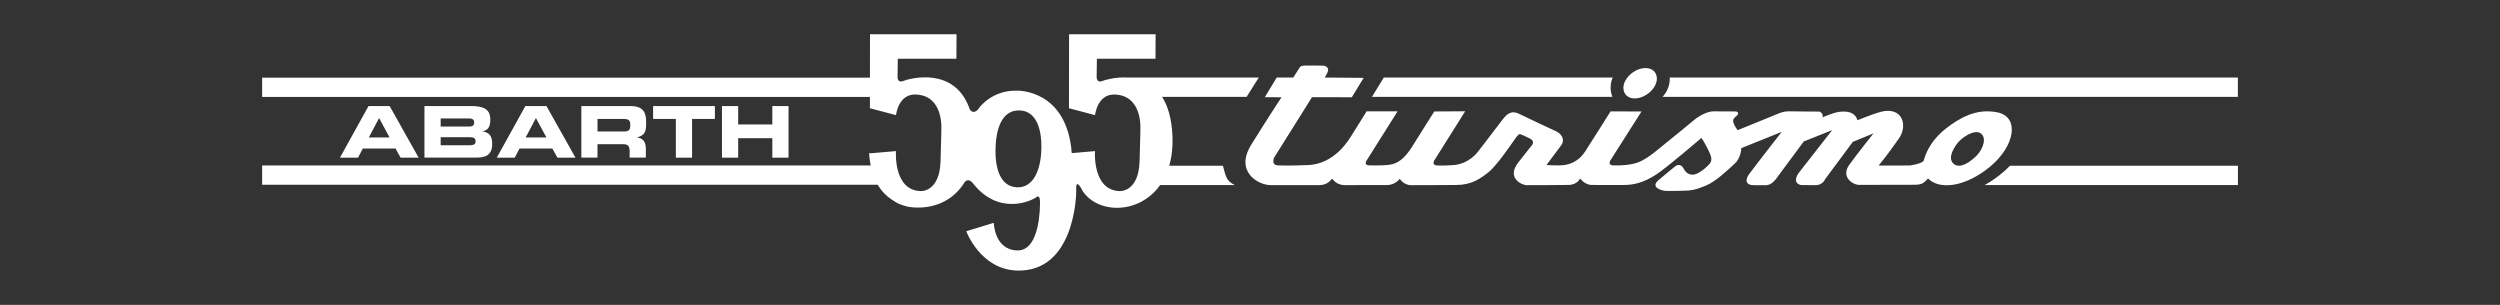 <?xml version="1.0" encoding="utf-8"?>
<!-- Generator: Adobe Illustrator 24.0.1, SVG Export Plug-In . SVG Version: 6.00 Build 0)  -->
<svg version="1.1" id="レイヤー_1" xmlns="http://www.w3.org/2000/svg" xmlns:xlink="http://www.w3.org/1999/xlink" x="0px"
	 y="0px" viewBox="0 0 410 50" style="enable-background:new 0 0 410 50;" xml:space="preserve">
<rect x="0" y="0" width="410" height="50" fill="#333333" stroke="none"/>
<style type="text/css">
	.st0{fill:#FFFFFF;}
</style>
<path class="st0" d="M271.46,13.97c-0.58,1.19-2.02,2.17-3.34,2.17c-1.71,0-2.26-1.5-1.62-2.81c0.59-1.19,2.02-2.17,3.34-2.17
	C271.56,11.16,272.11,12.66,271.46,13.97 M273.84,12.72h93.17v3.17h-94.34c0.31-0.36,0.57-0.74,0.76-1.14
	C273.73,14.14,273.87,13.43,273.84,12.72 M226.94,12.72h37.54c-0.42,0.96-0.46,2.16-0.05,3.17h-39.43L226.94,12.72z M367.01,30.35
	h-41.52c1.54-0.86,2.97-1.95,4.16-3.17h37.37V30.35z M321.11,23.37c-0.44,0.54-1.83,2.46-0.75,3.46c1.12,1.04,3.01-0.49,3.84-1.34
	c1.01-1.03,1.76-3.02,0.51-3.69C323.67,21.24,321.77,22.57,321.11,23.37 M209.38,12.72l2.72-0.01l1.05-1.64c0,0,0-0.29,0.92-0.32
	c0.92-0.03,2.48,0.02,2.91,0.02s1.09,0.34,0.74,1.09c-0.41,0.88-0.49,0.86-0.49,0.86l6.41,0.05l-1.94,3.18l-6.53-0.01l-6.24,9.95
	c0,0-0.52,1.2,0.71,1.24c1.35,0.05,4.08,0,5.01-0.06c1.27-0.08,4.31-0.58,6.84-4.59c2.43-3.85,2.63-4.22,2.63-4.22l5.08,0l-4.97,7.9
	c0,0-0.76,0.95,0.36,0.96c1.12,0.01,2.2,0.02,2.92-0.06c1.02-0.11,2.39-0.27,4.17-3.15c1.52-2.46,3.55-5.63,3.55-5.63l5.06-0.03
	l-4.97,7.91c0,0-0.75,0.95,0.5,0.99c1.25,0.03,1.88-0.05,2.6-0.08c0.71-0.03,2.58-0.44,3.92-2.14c1.35-1.7,3.56-4.68,4.12-5.37
	c0.56-0.69,1.28-1.56,2.63-0.91c1.29,0.63,5.42,2.58,6.09,2.87c0.66,0.29,1.68,1.23,0.8,2.39c-0.88,1.16-2.36,3.15-2.36,3.15
	s1.87,0.13,2.73,0.03c0.86-0.1,2.44-0.42,3.66-2.31c1.22-1.89,4.12-6.51,4.12-6.51l5.08,0.01l-5,7.86c0,0-0.75,0.96,0.43,0.99
	c1.18,0.04,2.91-0.06,4.14-0.55c0.59-0.23,1.55-0.8,2.57-1.61c2.74-2.18,6.5-5.3,6.5-5.3s1.65-1.41,3.23-1.41
	c1.58,0,3.66,0.02,3.66,0.02s0.7,0.22,0.03,0.75c-0.68,0.53-0.56,0.8-0.44,1.21c0.12,0.41,0.64,1.11,0.64,1.11s5.71-2.34,6.73-2.74
	c0.79-0.31,1.2-0.38,2.09-0.35c0.89,0.03,4.27,0.03,4.54,0.04c0.27,0.01,0.74,0.46,0.56,0.95c1.38-0.56,2.38-1.01,3.67-0.95
	c1.87,0.08,2.05,1.42,2.05,1.42s2.59-1.05,3.79-1.37c3.63-0.95,4.5,2.22,3.06,4.31c-1.98,2.85-3.36,4.49-3.36,4.49l5.14-0.01
	c0,0,1.87-0.25,2.25-0.79c0.46-1.8,1.66-3.74,3.69-5.31c2.15-1.65,4.89-3.33,8.41-2.61c3.65,0.75,2.91,5.51-1.27,8.95
	c-3.88,3.19-8.15,3.87-10.12,1.89c-0.6,0.61-0.84,1.01-2.09,1.03c-1.25,0.03-8.57-0.01-9.13,0.02c-1.04,0.06-3.15-1.26-1.7-3.28
	c1.35-1.88,3.98-5.17,3.98-5.17l-3.4,1.4l-4.55,6.13c0,0-0.34,0.96-1.59,0.97c-1.18,0.01-1.54-0.04-2.24-0.02
	c-0.44,0.01-1.67-0.48-0.34-2.18c1.35-1.71,5.34-6.83,5.34-6.83l-4.66,1.86c0,0-3.72,5-4.12,5.56c-0.46,0.66-1.11,1.58-2.03,1.61
	c-1.34,0.04-2-0.01-2.33-0.02c-0.33-0.01-1.59-0.29-0.41-1.89c1.18-1.6,5.28-6.84,5.28-6.84l-6.64,2.68c0,0-0.01,1.58-1.11,2.57
	c-1.1,0.99-3.02,2.88-4.68,3.56c-1.66,0.68-2.32,0.84-3.91,0.86c-1.59,0.02-2.06,0.04-2.64,0.02c-0.58-0.02-2.7-0.52-1.22-1.78
	c1.44-1.23,2.8-2.31,2.8-2.31s0.8-0.57,1.31,0.44c0.49,0.99,1.45,1.24,2.34,0.74c0.83-0.46,1.21-0.82,1.74-1.34
	c0.69-0.69,0.59-1.24-0.17-2.72c-0.62-1.21-0.99-1.72-0.99-1.72s-5.66,4.85-7.4,5.99c-2.21,1.44-3.87,1.72-5.32,1.73
	c-1.46,0.01-4.7,0.01-5.36-0.01c-1.09-0.05-1.82-1.05-1.82-1.05s-0.5,1.01-1.8,1.05c-1.3,0.04-6.3,0.03-6.97,0.04
	c-0.68,0.01-3.41-1.11-1.36-3.74c1.82-2.33,2.23-2.82,2.23-2.82s0.56-0.65-0.33-1.09c-0.89-0.45-1.33-0.61-1.54-0.7
	c-0.21-0.09-0.42,0.06-0.97,0.85s-3.01,4.4-4.33,5.41c-1.32,1.02-2.69,2.05-5.27,2.06c-2.57,0-6.62,0.05-7.41,0.03
	c-1.21-0.03-1.83-1.05-1.83-1.05s-0.71,1.03-2.11,1.03l-6.95,0.01c0,0-1.33,0.03-2-1.07c-0.44,0.45-0.91,1.07-2.21,1.07
	c-1.91,0.01-6.5,0-7.94,0c-1.95-0.01-5.92-2.17-3.13-6.65c3.14-5.04,4.95-7.76,4.95-7.76l-2.74-0.01L209.38,12.72z M118.4,25.86
	v-8.47h2.66v3.02h5.6v-3.02h2.66v8.47h-2.66v-3.2h-5.6v3.2H118.4z M107.11,19.5v-2.1h10.13v2.1h-3.74v6.36h-2.66V19.5H107.11z
	 M95.34,25.86v-8.47h8.02c2.05,0,2.6,0.99,2.6,2.51v0.54c0,1.13-0.26,1.8-1.49,2.08c0.79,0.16,1.45,0.5,1.45,1.89v1.44h-2.66v-1.02
	c0-0.89-0.26-1.18-1.09-1.18h-4.18v2.2H95.34z M97.99,19.5v2.06h4.39c0.72,0,0.98-0.28,0.98-0.89v-0.28c0-0.75-0.38-0.89-1.22-0.89
	H97.99z M87.89,19.36l-1.68,3.18h3.4L87.89,19.36z M81.47,25.86l4.69-8.47h3.46l4.76,8.47h-2.96l-0.83-1.5h-5.39l-0.78,1.5H81.47z
	 M72.27,19.43v1.32h4.71c0.49,0,0.78-0.17,0.78-0.65c0-0.49-0.29-0.67-0.78-0.67H72.27z M72.27,22.5v1.32h4.77
	c0.57,0,0.96-0.13,0.96-0.62c0-0.57-0.38-0.7-0.96-0.7H72.27z M69.61,25.86v-8.47h7.65c2.12,0,3.15,0.56,3.15,2.22
	c0,1.45-0.54,1.73-1.28,1.94c1.16,0.18,1.59,0.78,1.59,2.06c0,1.86-1.13,2.24-2.65,2.24H69.61z M62.17,19.36l-1.68,3.18h3.4
	L62.17,19.36z M55.75,25.86l4.69-8.47h3.46l4.76,8.47h-2.96l-0.83-1.5H59.5l-0.78,1.5H55.75z M184.95,12.72h21.49l-2,3.17h-13.86
	c0.93,1.44,1.57,3.49,1.7,6.37c0.08,1.88-0.12,3.51-0.52,4.92h8.8c0.45,1.6,0.48,2.47,1.94,3.17h-12.24
	c-3.44,4.87-10.26,4.74-12.72,0.95c0,0-1.17-2.43-1.04-0.08c0.04,0.76-0.28,13.44-9.72,13.15c-6.02-0.19-8.31-6.45-8.31-6.45
	l4.51-1.38c0,0,0.07,4.42,3.85,4.53c3.79,0.12,3.72-7.45,3.72-7.45s0.16-1.87-0.58-1.29c-0.75,0.59-6.15,3.15-10.4-2.26
	c-0.67-0.85-1.17-0.45-1.38-0.18c-0.1,0.16-0.2,0.31-0.3,0.46c-2.1,3.02-5.54,4.07-8.86,3.58c-0.14-0.02-1.33-0.31-1.96-0.68
	c-0.91-0.54-2.16-1.3-3.12-2.95H42.99v-3.16h99.8c-0.12-0.6-0.21-1.27-0.26-2l0.6-0.03l3.81-0.33c0,0-0.48,6.42,4.04,6.56
	c0,0,3.1,0.23,3.27-4.86c0.16-5.09,0.13-5.4,0.13-5.4s0.36-5.44-4.21-5.58c-2.88-0.09-3.22,3.38-3.22,3.38l-4.28-1.13l0-1.85H42.99
	v-3.16h99.68l0.01-7.12h14.19l-0.02,4.01l-9.61,0l-0.04,2.9c0,0-0.09,1.17,0.96,0.74c0.91-0.37,8.48-2.53,10.9,4.72
	c0.8,0.98,1.57-0.36,1.57-0.36s2.07-2.89,6.18-2.76c0,0,8.15-0.29,8.96,10.24l3.81-0.33c0,0-0.48,6.42,4.04,6.56
	c0,0,3.1,0.23,3.27-4.86c0.16-5.09,0.13-5.4,0.13-5.4s0.36-5.44-4.21-5.58c-2.88-0.09-3.22,3.38-3.22,3.38l-4.28-1.13l0.02-12.13
	h14.19l-0.02,4.01l-9.61,0l-0.04,2.9c0,0-0.09,1.17,0.96,0.74C181.22,13.12,182.95,12.59,184.95,12.72 M170.78,24.53
	c0.11-3.48-0.89-6.34-3.55-6.42c-2.8-0.09-3.85,2.71-3.96,6.19c-0.11,3.48,0.86,6.34,3.56,6.42
	C169.42,30.79,170.67,28.01,170.78,24.53"/>
</svg>
